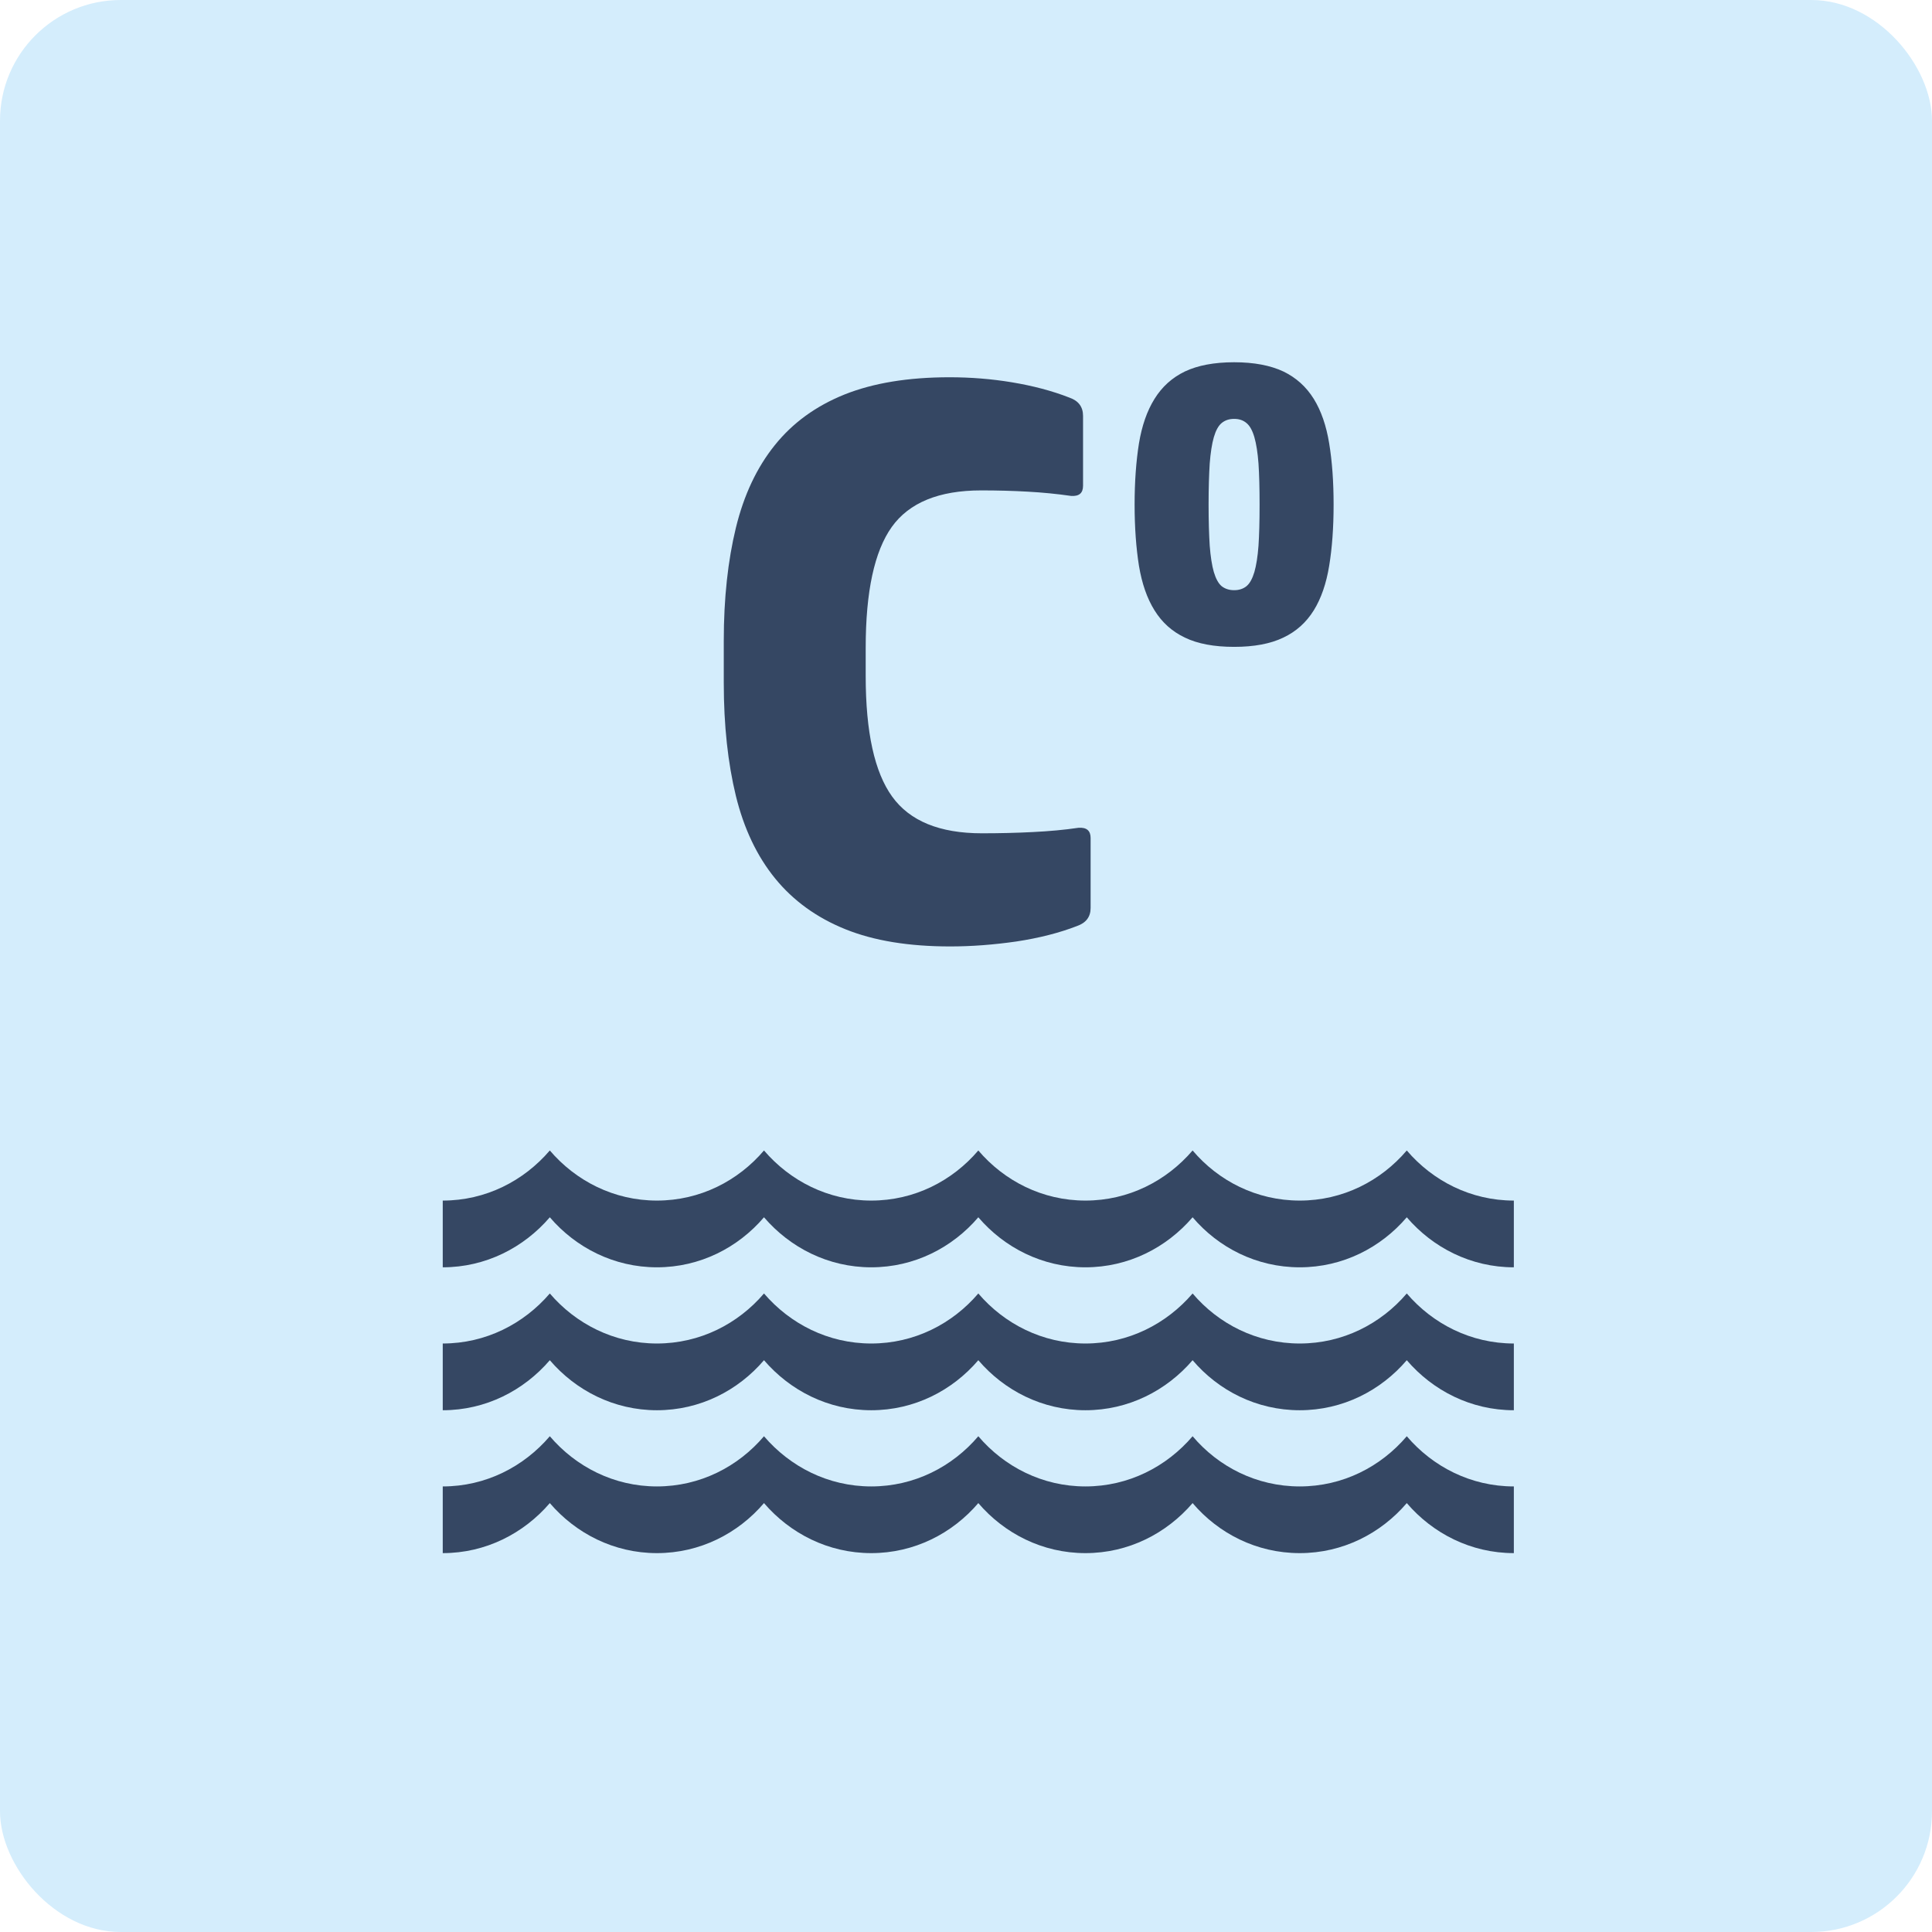 <svg xmlns="http://www.w3.org/2000/svg" width="48" height="48" viewBox="0 0 48 48">
  <g fill="none" fill-rule="evenodd">
    <rect width="48" height="48" fill="#D4EDFC" rx="3"/>
    <path fill="#354763" d="M34.951,35.683 C35.596,36.44 36.544,36.93 37.611,36.93 L37.611,36.93 L37.611,38.587 C36.544,38.587 35.596,38.097 34.951,37.344 C34.307,38.097 33.363,38.587 32.291,38.587 C31.219,38.587 30.27,38.097 29.63,37.344 C28.983,38.097 28.038,38.587 26.967,38.587 C25.898,38.587 24.95,38.097 24.306,37.344 C23.662,38.097 22.717,38.587 21.646,38.587 C20.574,38.587 19.629,38.097 18.981,37.344 C18.338,38.097 17.392,38.587 16.321,38.587 C15.253,38.587 14.305,38.097 13.66,37.344 C13.013,38.097 12.068,38.587 11,38.587 L11,38.587 L11,36.93 C12.068,36.93 13.013,36.44 13.66,35.683 C14.305,36.44 15.253,36.93 16.321,36.93 C17.392,36.93 18.338,36.44 18.981,35.683 C19.629,36.44 20.574,36.93 21.646,36.93 C22.717,36.93 23.662,36.44 24.306,35.683 C24.95,36.44 25.898,36.93 26.967,36.93 C28.038,36.93 28.983,36.44 29.63,35.683 C30.27,36.44 31.219,36.93 32.291,36.93 C33.363,36.93 34.307,36.44 34.951,35.683 Z M34.951,32.136 C35.596,32.89 36.544,33.379 37.611,33.379 L37.611,33.379 L37.611,35.037 C36.544,35.037 35.596,34.547 34.951,33.794 C34.307,34.547 33.363,35.037 32.291,35.037 C31.219,35.037 30.27,34.547 29.63,33.794 C28.983,34.547 28.038,35.037 26.967,35.037 C25.898,35.037 24.95,34.547 24.306,33.794 C23.662,34.547 22.717,35.037 21.646,35.037 C20.574,35.037 19.629,34.547 18.981,33.794 C18.338,34.547 17.392,35.037 16.321,35.037 C15.253,35.037 14.305,34.547 13.66,33.794 C13.013,34.547 12.068,35.037 11,35.037 L11,35.037 L11,33.379 C12.068,33.379 13.013,32.89 13.66,32.136 C14.305,32.89 15.253,33.379 16.321,33.379 C17.392,33.379 18.338,32.89 18.981,32.136 C19.629,32.89 20.574,33.379 21.646,33.379 C22.717,33.379 23.662,32.89 24.306,32.136 C24.95,32.89 25.898,33.379 26.967,33.379 C28.038,33.379 28.983,32.89 29.63,32.136 C30.27,32.89 31.219,33.379 32.291,33.379 C33.363,33.379 34.307,32.89 34.951,32.136 Z M34.951,28.583 C35.596,29.339 36.544,29.828 37.611,29.828 L37.611,29.828 L37.611,31.486 C36.544,31.486 35.596,30.996 34.951,30.243 C34.307,30.996 33.363,31.486 32.291,31.486 C31.219,31.486 30.27,30.996 29.63,30.243 C28.983,30.996 28.038,31.486 26.967,31.486 C25.898,31.486 24.95,30.996 24.306,30.243 C23.662,30.996 22.717,31.486 21.646,31.486 C20.574,31.486 19.629,30.996 18.981,30.243 C18.338,30.996 17.392,31.486 16.321,31.486 C15.253,31.486 14.305,30.996 13.66,30.243 C13.013,30.996 12.068,31.486 11,31.486 L11,31.486 L11,29.828 C12.068,29.828 13.013,29.339 13.66,28.583 C14.305,29.339 15.253,29.828 16.321,29.828 C17.392,29.828 18.338,29.339 18.981,28.583 C19.629,29.339 20.574,29.828 21.646,29.828 C22.717,29.828 23.662,29.339 24.306,28.583 C24.95,29.339 25.898,29.828 26.967,29.828 C28.038,29.828 28.983,29.339 29.63,28.583 C30.27,29.339 31.219,29.828 32.291,29.828 C33.363,29.828 34.307,29.339 34.951,28.583 Z M23.59,9.373 C24.114,9.373 24.635,9.414 25.145,9.499 C25.659,9.585 26.135,9.708 26.573,9.88 C26.795,9.958 26.908,10.109 26.908,10.332 L26.908,12.068 C26.908,12.253 26.809,12.334 26.611,12.321 C26.257,12.27 25.898,12.235 25.532,12.215 C25.162,12.194 24.775,12.184 24.378,12.184 C23.327,12.184 22.587,12.489 22.156,13.092 C21.724,13.697 21.508,14.698 21.508,16.091 L21.508,16.796 C21.508,18.19 21.728,19.187 22.166,19.792 C22.604,20.398 23.344,20.703 24.395,20.703 C24.833,20.703 25.255,20.693 25.662,20.672 C26.069,20.652 26.446,20.618 26.795,20.566 C26.997,20.552 27.096,20.638 27.096,20.819 L27.096,22.559 C27.096,22.778 26.983,22.928 26.758,23.007 C26.322,23.176 25.819,23.305 25.251,23.391 C24.682,23.473 24.134,23.514 23.607,23.514 C22.584,23.514 21.714,23.374 21.002,23.086 C20.29,22.799 19.708,22.377 19.259,21.826 C18.807,21.272 18.482,20.586 18.283,19.775 C18.085,18.96 17.982,18.026 17.982,16.971 L17.982,15.916 C17.982,14.861 18.085,13.927 18.283,13.112 C18.482,12.296 18.803,11.616 19.249,11.061 C19.694,10.506 20.269,10.088 20.982,9.801 C21.693,9.517 22.563,9.373 23.59,9.373 Z M30.662,9 C31.157,9 31.564,9.079 31.884,9.229 C32.203,9.383 32.453,9.609 32.641,9.911 C32.825,10.209 32.952,10.578 33.023,11.016 C33.096,11.458 33.133,11.962 33.133,12.537 C33.133,13.109 33.096,13.615 33.023,14.057 C32.952,14.495 32.825,14.865 32.641,15.163 C32.453,15.465 32.203,15.69 31.884,15.841 C31.564,15.995 31.157,16.071 30.662,16.071 C30.165,16.071 29.756,15.995 29.439,15.841 C29.12,15.69 28.87,15.465 28.683,15.163 C28.497,14.865 28.37,14.495 28.297,14.057 C28.227,13.615 28.189,13.109 28.189,12.537 C28.189,11.962 28.227,11.458 28.297,11.016 C28.37,10.578 28.497,10.209 28.683,9.911 C28.87,9.609 29.12,9.383 29.439,9.229 C29.756,9.079 30.165,9 30.662,9 Z M30.662,10.407 C30.538,10.407 30.436,10.441 30.352,10.51 C30.27,10.578 30.206,10.695 30.157,10.863 C30.11,11.027 30.076,11.246 30.055,11.517 C30.038,11.787 30.027,12.126 30.027,12.537 C30.027,12.948 30.038,13.287 30.055,13.558 C30.076,13.828 30.11,14.047 30.157,14.211 C30.206,14.375 30.27,14.495 30.352,14.564 C30.436,14.629 30.538,14.663 30.662,14.663 C30.785,14.663 30.887,14.629 30.968,14.564 C31.052,14.495 31.116,14.375 31.165,14.211 C31.212,14.047 31.247,13.828 31.267,13.558 C31.285,13.287 31.294,12.948 31.294,12.537 C31.294,12.126 31.285,11.787 31.267,11.517 C31.247,11.246 31.212,11.027 31.165,10.863 C31.116,10.695 31.052,10.578 30.968,10.51 C30.887,10.441 30.785,10.407 30.662,10.407 Z"/>
  </g>
</svg>
